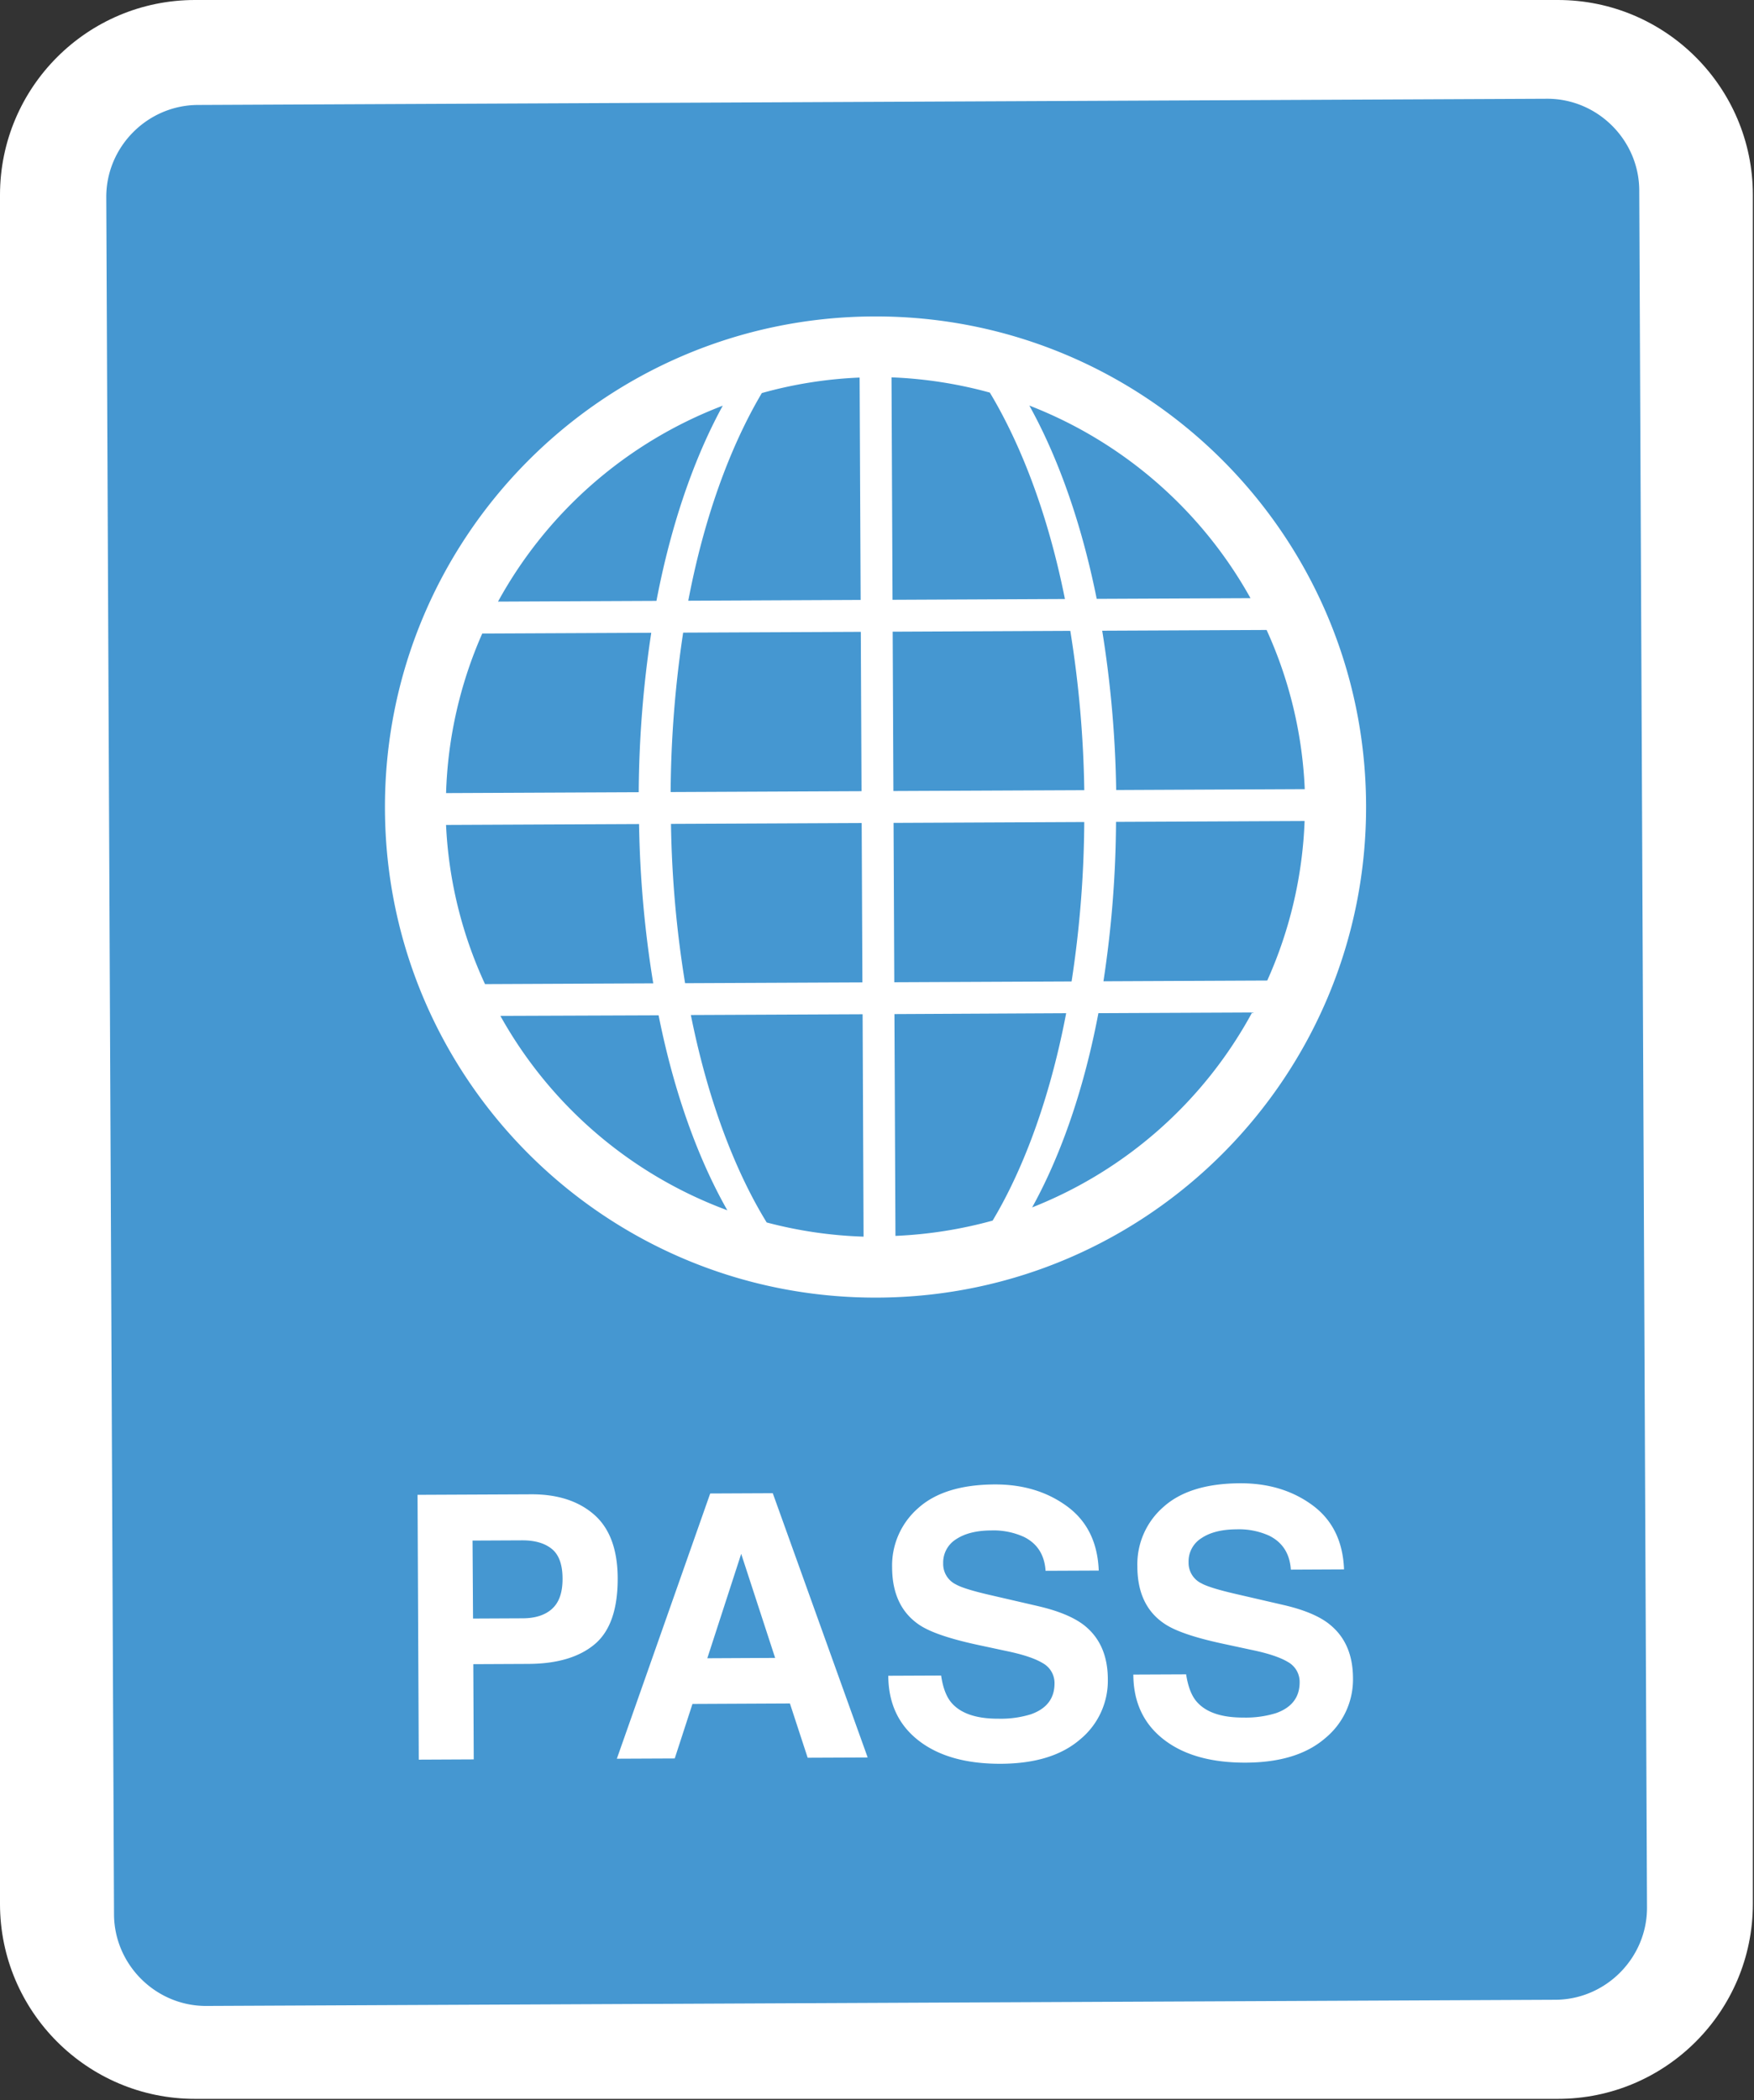 <svg viewBox="0 0 679 813" xmlns="http://www.w3.org/2000/svg" xml:space="preserve" style="fill-rule:evenodd;clip-rule:evenodd;stroke-linejoin:round;stroke-miterlimit:2"><rect x="0" y="0" width="679" height="813" fill="#333333" stroke="none"/><g transform="translate(-145.07 -91.51)"><path d="M823.63 166.98c0-41.653-33.817-75.47-75.47-75.47H220.54c-41.653 0-75.47 33.817-75.47 75.47V828.5c0 41.653 33.817 75.47 75.47 75.47h527.62c41.653 0 75.47-33.817 75.47-75.47V166.98Z" style="fill:#fff"/><circle cx="476.46" cy="397.99" r="225.34" style="fill:#fff"/><path d="m743.86 129.74-522.21 2.4c-19.469.087-35.44 16.13-35.44 35.6v.16l3 664.64c.076 19.477 16.123 35.461 35.6 35.461L225 868l522.21-2.39c19.531-.093 35.528-16.239 35.44-35.77l-3-664.64c-.076-19.477-16.123-35.461-35.6-35.461l-.19.001Zm-259 464.07c-104.88.48-190.29-84.15-190.77-189-.48-104.85 84.17-190.31 189.05-190.81 104.88-.5 190.28 84.16 190.76 189 .48 104.84-84.14 190.33-189.02 190.81h-.02ZM410.28 472.1l68.64-.31-.28-61.69-73.82.34a420.318 420.318 0 0 0 5.46 61.66Zm-71.5 12.66A166.698 166.698 0 0 0 426.63 560c-8.9-15.64-19.57-40.25-26.61-75.47l-61.24.23Zm65.91-86.65 73.89-.34-.28-61.68-68.77.31a427.404 427.404 0 0 0-4.84 61.71Zm-12.23 12.39-74.72.34a164.648 164.648 0 0 0 15.09 61.62l65.12-.3a423.13 423.13 0 0 1-5.49-61.66Zm32.4-161.95a167.152 167.152 0 0 0-87 75.84l61.33-.28c6.67-34.93 16.95-59.66 25.67-75.56Zm-13.35 75.5 66.73-.31-.4-86.08a165.853 165.853 0 0 0-37.85 6c-9.2 15.51-21.09 41.61-28.48 80.39Zm-14.33 12.41-65.43.3a165.219 165.219 0 0 0-14 61.75l74.58-.34a425.988 425.988 0 0 1 4.85-61.71Zm44.69 228.26a166.769 166.769 0 0 0 37.5 5.49l-.37-86.09-66.49.3c7.81 39.01 20 65.12 29.36 80.3Zm135.29-167.4 73-.34a165.46 165.46 0 0 0-14.77-61.61l-63.64.29a426.33 426.33 0 0 1 5.41 61.66Zm-32.53 161.57a166.265 166.265 0 0 0 85.16-75.46l-59.51.27c-6.64 34.92-16.93 59.44-25.65 75.19Zm27.6-87.53 63.41-.29a165.61 165.61 0 0 0 14.46-61.75l-73 .33a421.36 421.36 0 0 1-4.87 61.71ZM543.54 248.5c8.8 15.84 19.16 40.33 26.08 74.82l59.53-.27a167.174 167.174 0 0 0-85.61-74.55Zm-52.22 235.56.39 85.86a168.216 168.216 0 0 0 37.62-5.92c9.19-15.31 21.06-41.44 28.47-80.28l-66.48.34Zm36.93-240.58a168.231 168.231 0 0 0-38.06-5.9l.39 86.11 66.74-.31c-7.7-38.49-19.75-64.38-29.07-79.9Zm31.15 92.23-68.76.32.28 61.68 73.89-.33a426.172 426.172 0 0 0-5.41-61.67Zm5.4 74-73.82.34.28 61.68 68.64-.31a421.52 421.52 0 0 0 4.9-61.71Z" style="fill:#4597d1;fill-rule:nonzero"/><path d="M375 677.76c-6.053-5.247-14.15-7.85-24.29-7.81l-44 .2.47 102.51 21.28-.1-.17-36.86 21.35-.1c11.12-.053 19.673-2.597 25.66-7.63 5.987-5.033 8.95-13.6 8.89-25.7-.073-11.08-3.137-19.25-9.19-24.51Zm-16.13 36.45c-2.7 2.467-6.49 3.713-11.37 3.74l-19.31.09-.19-30.18 19.31-.09c4.88 0 8.683 1.117 11.41 3.35 2.727 2.233 4.1 6.03 4.12 11.39.04 5.333-1.29 9.233-3.99 11.7h.02ZM420 669.63 383.86 772.3l22.41-.1 6.86-21.1 37.73-.18 6.87 21 23.23-.1-36.74-102.3-24.22.11Zm-1.12 63.78L432 693l13.14 40.28-26.26.13Zm127.95-20.2-18-4.16c-6.96-1.587-11.507-2.98-13.64-4.18a8.803 8.803 0 0 1-5-8.18 10.62 10.62 0 0 1 5-9.35c3.37-2.24 7.87-3.37 13.53-3.4a28.347 28.347 0 0 1 12.77 2.52c5.147 2.567 7.927 6.933 8.34 13.1l20.58-.09c-.42-10.893-4.507-19.183-12.26-24.87-7.753-5.687-17.087-8.51-28-8.47-13.1.06-23.01 3.143-29.73 9.25a29.478 29.478 0 0 0-10 22.93c.047 10.06 3.533 17.437 10.46 22.13 4.1 2.807 11.61 5.393 22.53 7.76l11.1 2.38c6.5 1.333 11.25 2.913 14.25 4.74a8.782 8.782 0 0 1 4.53 7.83c0 5.8-3.037 9.78-9.11 11.94a39.425 39.425 0 0 1-12.56 1.72c-8.62.04-14.713-2.04-18.28-6.24-1.94-2.31-3.27-5.81-3.95-10.48l-20.45.09c.047 10.667 3.953 19.027 11.72 25.08 7.767 6.053 18.393 9.053 31.88 9 13.22-.06 23.433-3.2 30.64-9.42a29.409 29.409 0 0 0 10.75-23.38c-.04-9.127-3.127-16.09-9.26-20.89-4.013-3.087-9.967-5.54-17.86-7.36h.02Zm112.75 6.92c-3.94-3.093-9.857-5.547-17.75-7.36l-18-4.16c-6.947-1.593-11.493-2.987-13.64-4.18a8.803 8.803 0 0 1-5-8.18 10.571 10.571 0 0 1 5-9.34c3.333-2.24 7.843-3.373 13.53-3.4a28.245 28.245 0 0 1 12.73 2.49c5.14 2.58 7.917 6.95 8.33 13.11l20.59-.1c-.427-10.893-4.517-19.183-12.27-24.87-7.753-5.687-17.087-8.507-28-8.46-13.1.06-23.013 3.143-29.74 9.25a29.393 29.393 0 0 0-10 22.92c.013 10.1 3.487 17.483 10.42 22.15 4.087 2.813 11.593 5.397 22.52 7.75l11.1 2.39c6.5 1.333 11.253 2.91 14.26 4.73a8.772 8.772 0 0 1 4.52 7.84c0 5.787-3.033 9.763-9.1 11.93a39.462 39.462 0 0 1-12.57 1.73c-8.607.04-14.697-2.043-18.27-6.25-1.953-2.307-3.287-5.8-4-10.48l-20.44.09c.047 10.667 3.953 19.03 11.72 25.09 7.767 6.06 18.393 9.06 31.88 9 13.207-.06 23.417-3.203 30.63-9.43a29.407 29.407 0 0 0 10.8-23.39c-.053-9.113-3.143-16.07-9.27-20.87h.02Z" style="fill:#fff;fill-rule:nonzero"/></g></svg>